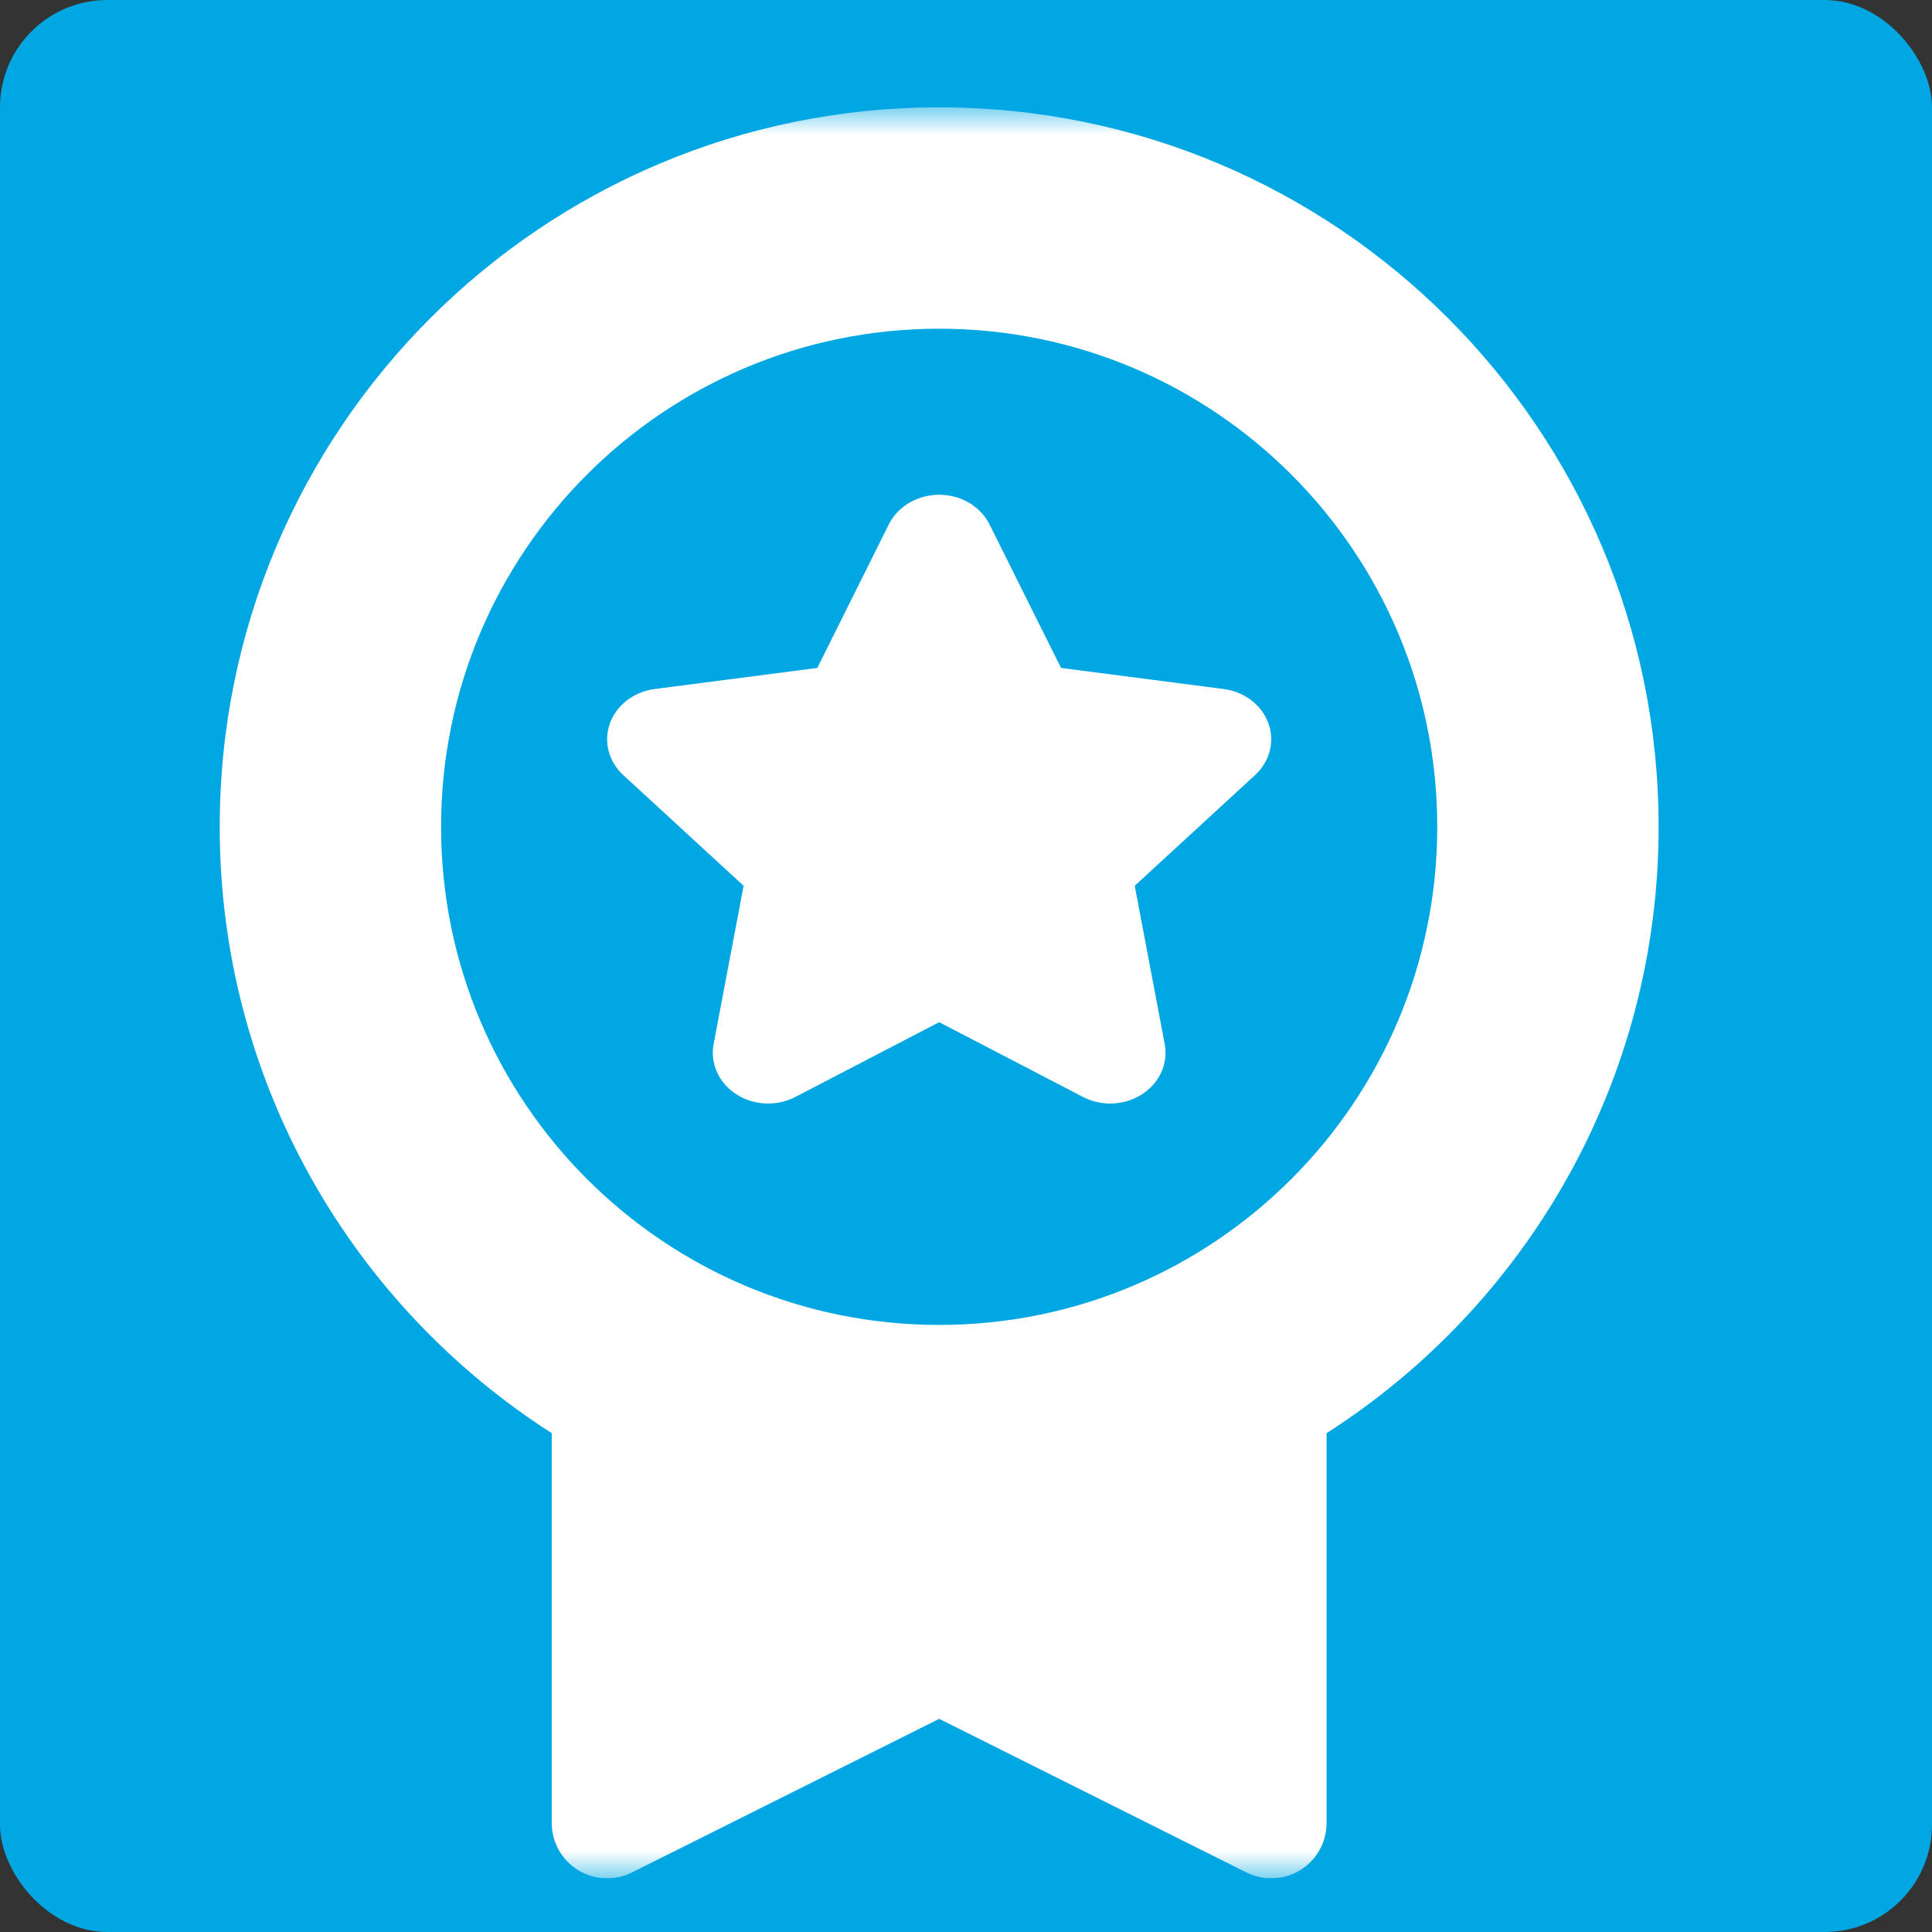 <svg width="36" height="36" viewBox="0 0 36 36" fill="none" xmlns="http://www.w3.org/2000/svg">
<rect x="0" y="0" width="36" height="36" fill="#333333" stroke="none"/>
<rect width="36" height="36" rx="2" fill="#00A7E2"/>
<g clip-path="url(#clip0_1_1146)">
<mask id="mask0_1_1146" style="mask-type:luminance" maskUnits="userSpaceOnUse" x="1" y="2" width="33" height="33">
<path d="M1 2H34V35H1V2Z" fill="white"/>
</mask>
<g mask="url(#mask0_1_1146)">
<path d="M17.5 9.219C17.904 9.219 18.27 9.435 18.438 9.771L19.771 12.446L22.801 12.839C23.187 12.889 23.51 13.135 23.634 13.475C23.758 13.814 23.662 14.188 23.387 14.442L21.144 16.505L21.703 19.456C21.771 19.816 21.606 20.18 21.28 20.39C20.954 20.601 20.525 20.62 20.178 20.439L17.5 19.047L14.822 20.439C14.475 20.62 14.046 20.601 13.72 20.39C13.394 20.18 13.229 19.816 13.297 19.456L13.856 16.505L11.613 14.442C11.338 14.188 11.242 13.814 11.366 13.475C11.49 13.135 11.813 12.889 12.199 12.839L15.229 12.446L16.562 9.771C16.73 9.435 17.096 9.219 17.5 9.219Z" fill="white"/>
<path fill-rule="evenodd" clip-rule="evenodd" d="M4.094 15.406C4.094 8.002 10.096 2 17.5 2C24.904 2 30.906 8.002 30.906 15.406C30.906 20.152 28.44 24.323 24.719 26.705V33.969C24.719 34.326 24.534 34.658 24.23 34.846C23.926 35.034 23.546 35.051 23.226 34.891L17.5 32.028L11.774 34.891C11.454 35.051 11.074 35.034 10.77 34.846C10.466 34.658 10.281 34.326 10.281 33.969V26.705C6.56 24.323 4.094 20.152 4.094 15.406ZM26.781 15.406C26.781 20.532 22.626 24.688 17.5 24.688C12.374 24.688 8.219 20.532 8.219 15.406C8.219 10.28 12.374 6.125 17.5 6.125C22.626 6.125 26.781 10.28 26.781 15.406Z" fill="white"/>
</g>
</g>
<defs>
<clipPath id="clip0_1_1146">
<rect width="33" height="33" fill="white" transform="translate(1 2)"/>
</clipPath>
</defs>
</svg>
